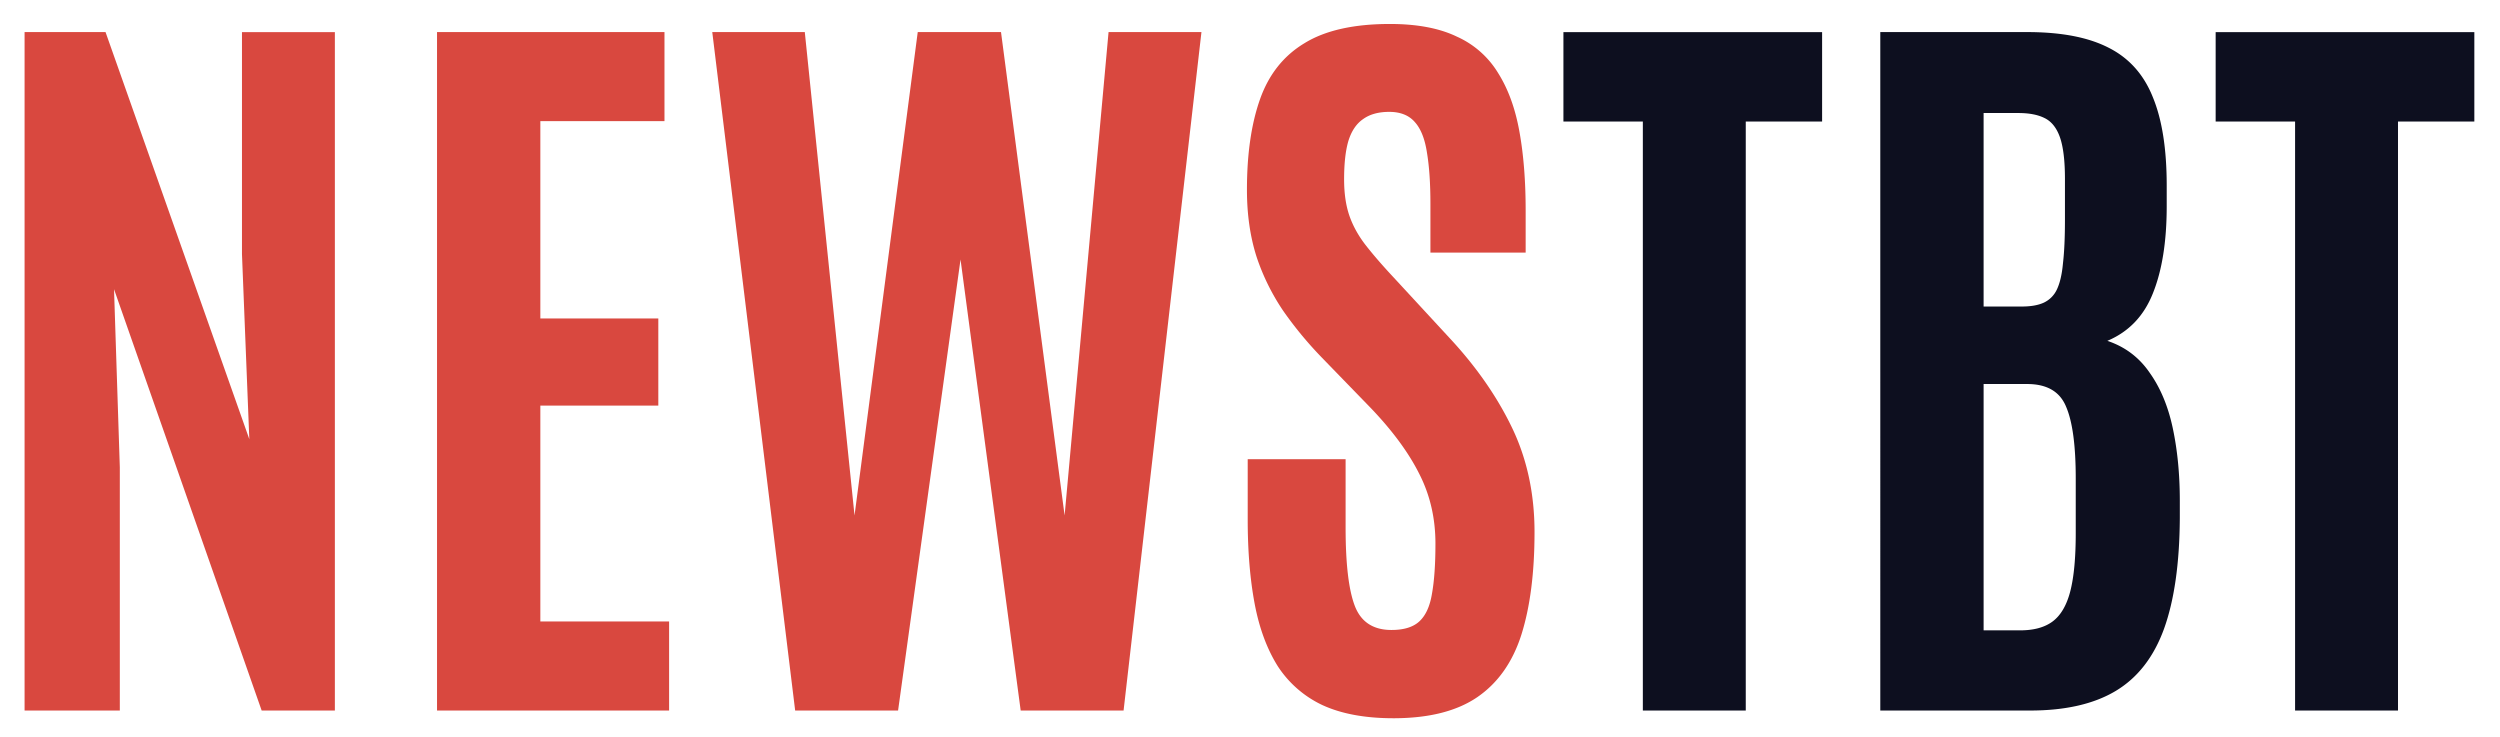 <svg xmlns="http://www.w3.org/2000/svg" width="95" height="28" fill="none"><path fill="#D9483F" d="M.934 27V1.219H4.01l5.464 15.469-.279-7.032V1.22h3.53V27H9.943l-5.61-16.01.22 6.767V27H.934Zm15.673 0V1.219h8.643v3.384h-4.717v7.5h4.483v3.31h-4.483v8.203h4.893V27h-8.819Zm13.609 0-3.15-25.781h3.516l1.89 18.369 2.402-18.37h3.164l2.417 18.37 1.67-18.37h3.53L42.696 27h-3.91L36.5 9.861 34.127 27h-3.911Zm22.734.293c-1.074 0-1.973-.166-2.695-.498a4.1 4.1 0 0 1-1.7-1.48c-.41-.654-.703-1.445-.878-2.373-.176-.937-.264-2.002-.264-3.193v-2.3h3.72v2.593c0 1.387.118 2.383.352 2.988.235.606.699.909 1.392.909.469 0 .82-.108 1.055-.323.244-.224.405-.576.483-1.055.088-.488.132-1.122.132-1.904 0-.967-.205-1.85-.615-2.651-.4-.8-1.011-1.631-1.831-2.49l-1.905-1.963a14.318 14.318 0 0 1-1.435-1.743 8.363 8.363 0 0 1-1.011-2.051c-.244-.762-.366-1.612-.366-2.549 0-1.357.166-2.505.498-3.442.332-.938.893-1.646 1.684-2.124.791-.489 1.875-.733 3.252-.733 1.035 0 1.885.161 2.55.484a3.507 3.507 0 0 1 1.567 1.391c.38.606.649 1.348.805 2.227.157.869.235 1.865.235 2.988v1.597h-3.619V7.752c0-.781-.044-1.43-.131-1.948-.078-.518-.23-.904-.455-1.158-.224-.263-.551-.395-.98-.395-.411 0-.743.093-.997.278-.254.176-.44.454-.557.835-.107.371-.16.855-.16 1.45 0 .538.068 1.001.204 1.392.137.39.347.767.63 1.128.283.361.635.767 1.055 1.216l2.124 2.3c1.016 1.093 1.806 2.231 2.373 3.413.566 1.181.85 2.5.85 3.955 0 1.543-.166 2.842-.498 3.896-.333 1.045-.89 1.836-1.67 2.373-.782.537-1.846.806-3.194.806Z"/><path fill="#0D0F1F" d="M62.428 27V4.617H59.41V1.22h9.83v3.398h-2.901V27h-3.911Zm9.023 0V1.219h5.581c1.3 0 2.334.2 3.106.6.771.391 1.328 1.016 1.67 1.875.351.85.527 1.968.527 3.355v.79c0 1.339-.176 2.442-.527 3.311-.342.86-.918 1.46-1.729 1.802.674.225 1.211.63 1.611 1.216.41.576.704 1.284.88 2.124.175.83.263 1.743.263 2.74v.658c-.01 1.72-.21 3.12-.6 4.204-.391 1.075-1.002 1.86-1.832 2.359-.83.498-1.914.747-3.252.747h-5.698Zm3.926-3.047h1.392c.517 0 .927-.112 1.23-.337.313-.234.537-.62.674-1.157s.205-1.27.205-2.197v-2.08c0-1.25-.122-2.159-.366-2.725-.235-.576-.728-.864-1.48-.864h-1.655v9.36Zm0-12.305h1.45c.342 0 .62-.048.835-.146a1.03 1.03 0 0 0 .498-.498c.117-.244.196-.581.234-1.01.05-.43.074-.977.074-1.641V6.8c0-.694-.064-1.22-.19-1.582-.128-.362-.323-.606-.587-.733-.254-.127-.585-.19-.996-.19h-1.318v7.353ZM87.213 27V4.617h-3.018V1.22h9.83v3.398h-2.901V27h-3.911Z"/></svg>